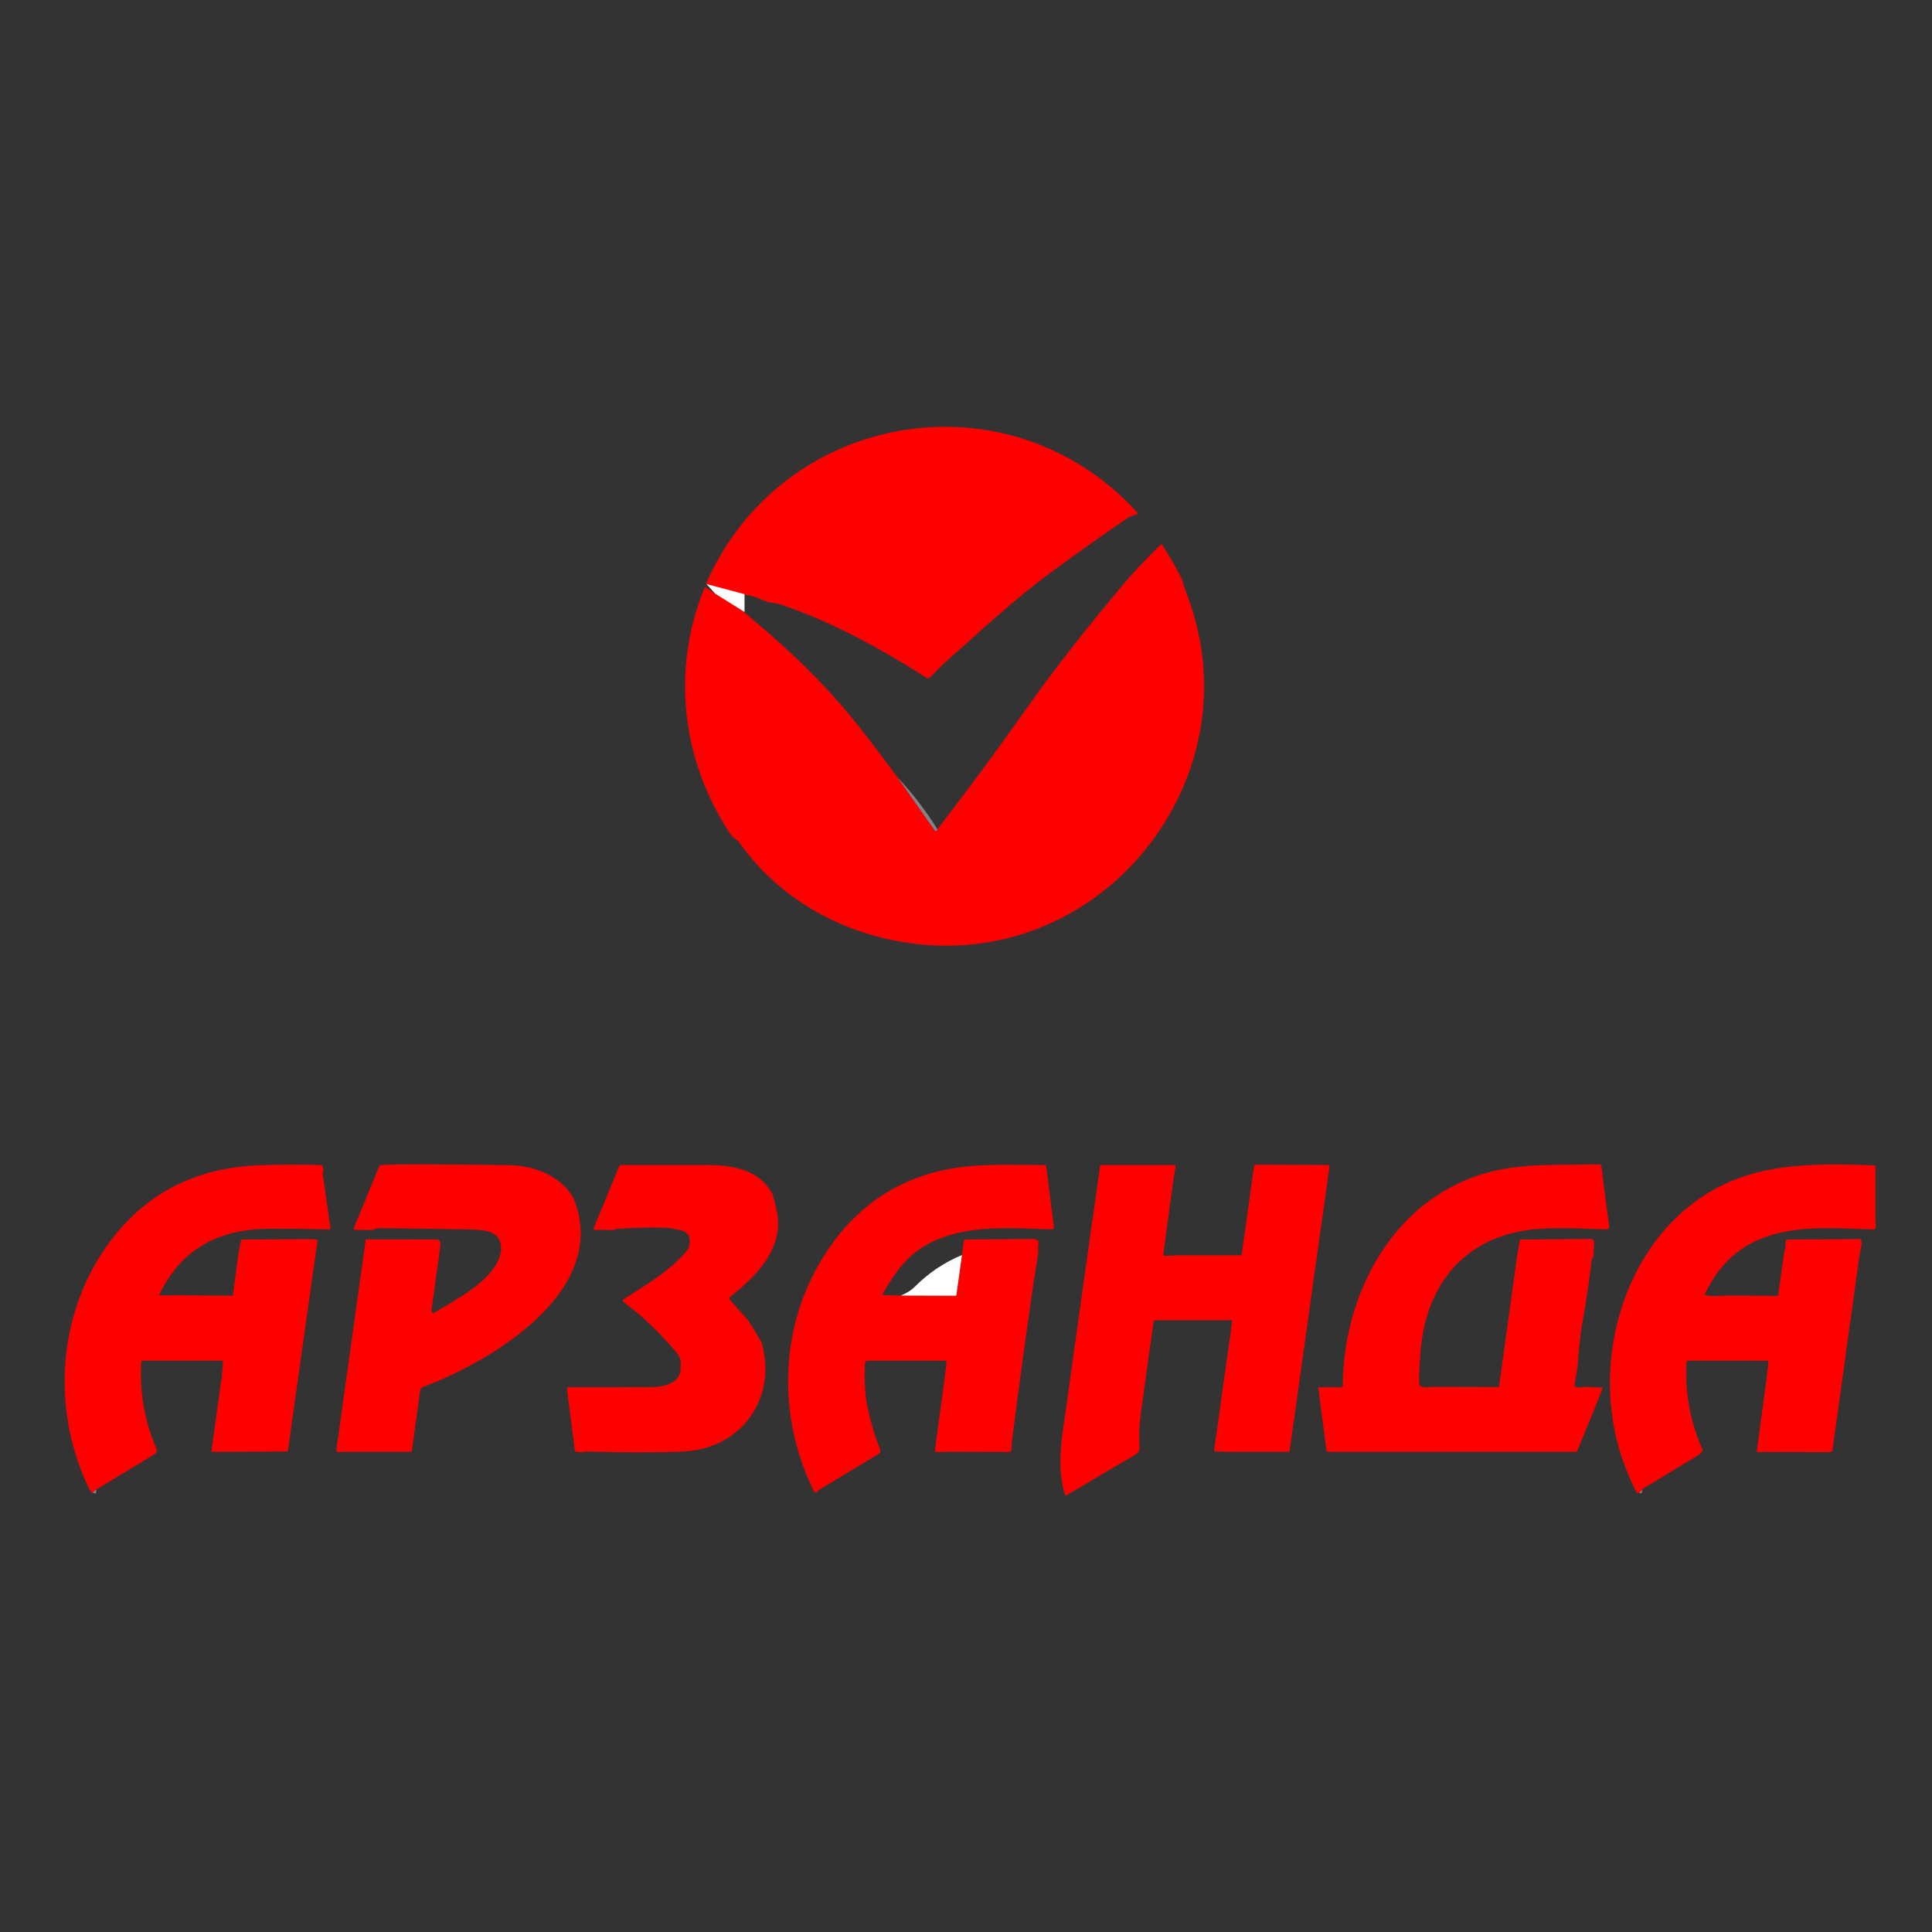 <svg width="160" height="160" viewBox="0 0 160 160" fill="none" xmlns="http://www.w3.org/2000/svg">
<rect x="0" y="0" width="160" height="160" fill="#333333" stroke="none"/>
<path d="M93.84 42.669L93.692 42.776C93.642 42.752 93.579 42.765 93.505 42.815C91.463 44.203 89.264 45.763 86.912 47.495C84.132 49.539 81.561 51.934 78.978 54.221C78.293 54.826 77.649 55.444 77.046 56.075C77.001 56.122 76.942 56.151 76.879 56.159C76.815 56.167 76.751 56.152 76.697 56.117C72.905 53.692 68.794 51.434 64.485 50.006C64.362 49.965 64.177 49.937 63.932 49.922C63.495 49.893 62.9 49.55 62.645 49.476C61.989 49.288 61.327 49.135 60.656 49.016C60.35 48.962 60.154 49.104 60.068 49.442C60.056 49.489 60.061 49.538 60.081 49.581C60.1 49.625 60.135 49.66 60.177 49.682L61.364 50.279L61.257 50.295C61.248 50.296 61.24 50.299 61.234 50.305C61.227 50.31 61.223 50.317 61.22 50.325C61.218 50.334 61.218 50.342 61.221 50.35C61.224 50.358 61.229 50.365 61.236 50.371C63.898 52.623 66.044 54.411 68.791 57.412C70.793 59.599 72.569 62.007 74.328 64.381L77.412 68.782C77.426 68.802 77.447 68.817 77.471 68.823C77.495 68.83 77.52 68.828 77.542 68.817C77.599 68.791 77.628 68.744 77.63 68.676C80.169 65.391 82.602 62.096 84.928 58.791C87.542 55.076 90.478 51.424 93.162 48.238C93.916 47.344 94.904 46.299 96.126 45.101C96.168 45.059 96.206 45.064 96.239 45.115L97.135 46.554L97.907 48C98.018 48.441 98.152 48.867 98.308 49.277C103.893 63.889 92.081 79.56 76.547 78.243C70.49 77.73 64.767 74.796 61.223 69.768C61.075 69.557 60.839 69.448 60.633 69.284C56.465 63.164 55.529 55.557 58.351 48.666C58.366 48.629 58.391 48.622 58.425 48.643L59.633 49.419C59.648 49.429 59.667 49.434 59.685 49.434C59.703 49.434 59.721 49.428 59.737 49.418C59.752 49.408 59.764 49.393 59.771 49.376C59.778 49.359 59.781 49.341 59.777 49.323C59.75 49.177 59.795 49.059 59.913 48.969C59.931 48.955 59.945 48.936 59.953 48.914C59.962 48.892 59.963 48.869 59.958 48.846C59.954 48.823 59.943 48.802 59.926 48.785C59.91 48.768 59.89 48.756 59.867 48.75L58.553 48.417C58.54 48.414 58.527 48.408 58.517 48.399C58.506 48.39 58.497 48.379 58.491 48.367C58.485 48.354 58.482 48.34 58.482 48.326C58.481 48.312 58.484 48.298 58.49 48.285C64.834 33.956 83.544 30.873 94.108 42.355C94.206 42.461 94.227 42.538 94.169 42.586C94.114 42.633 94.004 42.661 93.84 42.669Z" fill="#FF0000"/>
<path d="M61.658 49.206L58.51 48.371L59.232 49.166L61.658 50.683V49.206Z" fill="white"/>
<path d="M74.328 64.381C75.571 65.694 76.672 67.125 77.63 68.676C77.628 68.744 77.599 68.791 77.542 68.817C77.52 68.828 77.495 68.83 77.471 68.823C77.447 68.817 77.426 68.802 77.412 68.782L74.328 64.381Z" fill="#838284"/>
<path d="M26.72 97.184L27.363 101.686C27.366 101.703 27.364 101.721 27.359 101.738C27.354 101.755 27.345 101.771 27.333 101.784C27.321 101.798 27.306 101.808 27.29 101.815C27.274 101.822 27.256 101.825 27.238 101.825C25.581 101.768 23.915 101.747 22.238 101.76C18.134 101.791 15.033 103.404 13.21 107.18C13.177 107.251 13.2 107.285 13.277 107.284L14.861 107.27L19.205 107.302C19.262 107.302 19.293 107.275 19.3 107.221L19.757 103.697L19.952 102.762C19.967 102.692 20.011 102.657 20.082 102.656L25.919 102.614C25.957 102.613 25.994 102.622 26.028 102.639C26.062 102.656 26.091 102.681 26.113 102.712C26.135 102.743 26.149 102.778 26.154 102.816C26.159 102.853 26.155 102.892 26.142 102.927C26.049 103.188 26.031 103.424 26.09 103.637L26.088 103.959C25.928 104.1 25.873 104.307 25.922 104.579L23.83 120.104C23.821 120.172 23.781 120.207 23.71 120.208L18.832 120.231L17.613 120.236C17.539 120.236 17.507 120.2 17.516 120.127L18.314 114.355C18.374 114.205 18.393 114.077 18.37 113.97L18.474 112.774C18.479 112.713 18.451 112.682 18.39 112.682H11.829C11.796 112.682 11.764 112.695 11.74 112.718C11.716 112.741 11.701 112.772 11.699 112.806C11.549 115.298 11.966 117.688 12.951 119.975C12.986 120.055 12.99 120.144 12.964 120.226C12.938 120.308 12.883 120.378 12.809 120.423L7.946 123.374L7.641 123.624C7.559 123.592 7.506 123.551 7.483 123.503C4.146 116.81 4.706 108.461 9.345 102.512C12.315 98.7 16.352 96.697 21.456 96.502C23.164 96.437 24.872 96.43 26.579 96.483C26.605 96.484 26.63 96.492 26.652 96.506C26.673 96.52 26.69 96.54 26.701 96.564C26.801 96.784 26.807 96.99 26.72 97.184Z" fill="#FF0000"/>
<path d="M23.835 120.191L26.304 102.667H19.977L23.835 120.191Z" fill="#FF0000"/>
<path d="M47.535 99.308C47.537 99.366 47.568 99.453 47.629 99.569C50.316 107.085 40.545 112.804 35.003 114.877C34.948 114.898 34.899 114.933 34.862 114.979C34.825 115.025 34.801 115.081 34.793 115.139L34.112 120.125C34.108 120.155 34.093 120.183 34.07 120.204C34.047 120.224 34.016 120.236 33.985 120.236H29.094L27.992 120.252C27.972 120.252 27.952 120.248 27.934 120.24C27.916 120.232 27.9 120.22 27.887 120.205C27.874 120.19 27.864 120.173 27.859 120.154C27.853 120.135 27.852 120.115 27.854 120.095L30.29 102.633C30.344 102.63 30.347 102.633 30.434 102.739C30.438 102.736 30.441 102.734 30.445 102.732C30.449 102.73 30.453 102.73 30.457 102.73C30.461 102.73 30.465 102.73 30.469 102.732C30.473 102.734 30.476 102.736 30.479 102.739L30.51 102.642C30.536 102.669 30.577 102.642 30.614 102.642L36.174 102.647C36.331 102.647 36.424 102.725 36.451 102.88C36.477 103.021 36.472 103.165 36.437 103.313L36.366 103.975L35.73 108.538C35.726 108.57 35.731 108.602 35.744 108.631C35.757 108.66 35.779 108.685 35.805 108.703C35.832 108.72 35.863 108.73 35.895 108.73C35.927 108.731 35.958 108.722 35.986 108.706L36.791 108.218C38.416 107.251 41.13 105.721 41.475 103.681C41.506 103.686 41.513 103.622 41.496 103.491C41.581 101.95 40.153 101.848 38.948 101.821C36.39 101.766 33.831 101.73 31.271 101.712C31.216 101.712 31.165 101.727 31.12 101.756C30.982 101.847 30.815 101.881 30.618 101.858L29.42 101.851C29.4 101.851 29.38 101.847 29.362 101.837C29.344 101.828 29.329 101.814 29.318 101.797C29.307 101.78 29.3 101.761 29.298 101.741C29.296 101.721 29.299 101.701 29.307 101.682L31.414 96.564C31.434 96.515 31.47 96.489 31.523 96.487C32.805 96.404 34.327 96.43 35.48 96.432C37.708 96.436 39.934 96.456 42.16 96.492C44.254 96.527 46.509 97.38 47.535 99.308Z" fill="#FF0000"/>
<path d="M30.492 102.77L30.461 102.726L30.509 102.728L30.492 102.77Z" stroke="#FF0000" stroke-width="0.176"/>
<path d="M109.944 97.742L106.799 120.16C106.796 120.181 106.785 120.199 106.769 120.213C106.753 120.227 106.732 120.234 106.711 120.234L101.947 120.236L100.643 120.203C100.573 120.2 100.542 120.164 100.552 120.095L101.827 110.969C101.834 110.95 101.84 110.932 101.846 110.914L102.035 109.424C102.036 109.413 102.035 109.402 102.032 109.391C102.028 109.38 102.023 109.371 102.015 109.362C102.008 109.354 101.999 109.347 101.989 109.343C101.979 109.338 101.968 109.336 101.957 109.336H95.657C95.586 109.336 95.545 109.371 95.536 109.442C95.165 112.044 94.805 114.646 94.455 117.249C94.343 118.087 94.314 118.928 94.368 119.771C94.391 120.144 94.277 120.331 93.972 120.507C92.294 121.474 90.642 122.448 89.016 123.431L88.347 123.813C88.331 123.822 88.314 123.827 88.296 123.828C88.279 123.829 88.261 123.826 88.245 123.819C88.228 123.812 88.213 123.802 88.201 123.789C88.19 123.775 88.181 123.76 88.176 123.742C87.664 121.939 87.785 120.194 88.04 118.362C89.051 111.098 90.073 103.835 91.105 96.573C91.113 96.511 91.148 96.48 91.211 96.48H97.248C97.263 96.48 97.279 96.483 97.293 96.49C97.307 96.496 97.32 96.506 97.33 96.518C97.34 96.53 97.347 96.544 97.351 96.559C97.355 96.574 97.356 96.589 97.353 96.605L97.165 97.786L96.351 103.811C96.334 103.942 96.391 104.005 96.522 104L97.69 103.951L102.737 103.958C102.793 103.958 102.824 103.93 102.833 103.875L103.859 96.561C103.87 96.487 103.913 96.45 103.988 96.45L110 96.48C110.072 96.48 110.103 96.515 110.094 96.585L109.944 97.742Z" fill="#FF0000"/>
<path d="M132.776 97.875L133.26 101.522C133.287 101.721 133.201 101.817 133.001 101.811C130.754 101.744 128.072 101.559 125.951 101.961C120.863 102.924 118.104 106.76 117.66 111.758C117.54 113.105 117.498 114.045 117.533 114.578C117.561 115.006 118.357 114.891 118.628 114.858L124.048 114.875C124.109 114.877 124.144 114.847 124.153 114.786L125.659 103.875L125.728 103.599L125.846 102.773C125.856 102.698 125.9 102.659 125.976 102.658L131.714 102.597C131.756 102.596 131.799 102.605 131.838 102.621C131.877 102.638 131.912 102.663 131.941 102.694C131.97 102.725 131.992 102.761 132.006 102.801C132.02 102.841 132.026 102.884 132.022 102.926L131.973 103.565C131.985 103.922 131.933 104.164 131.82 104.291C131.634 105.935 131.392 107.588 131.094 109.25C130.862 110.548 130.759 111.716 130.664 112.97C130.622 113.544 130.488 114.099 130.4 114.666C130.396 114.694 130.398 114.723 130.406 114.751C130.414 114.778 130.428 114.804 130.447 114.825C130.466 114.847 130.489 114.864 130.516 114.875C130.542 114.887 130.57 114.892 130.599 114.891L131.622 114.861L131.936 114.89L132.624 114.898C132.703 114.898 132.728 114.935 132.7 115.009L132.061 116.647L130.61 120.178C130.603 120.195 130.591 120.208 130.577 120.218C130.562 120.228 130.545 120.233 130.527 120.233L110.714 120.24L109.971 120.231C109.902 120.231 109.864 120.197 109.854 120.129L109.18 114.974C109.179 114.963 109.18 114.951 109.183 114.94C109.187 114.929 109.192 114.919 109.2 114.911C109.207 114.902 109.216 114.896 109.227 114.891C109.237 114.887 109.248 114.884 109.259 114.884H111.073C111.107 114.884 111.139 114.871 111.163 114.847C111.187 114.823 111.2 114.791 111.2 114.757C111.26 106.945 115.548 99.014 123.535 97.017C126.344 96.315 129.465 96.501 132.434 96.427C132.482 96.427 132.527 96.443 132.563 96.474C132.598 96.505 132.621 96.548 132.626 96.595L132.776 97.875Z" fill="#FF0000"/>
<path d="M154.827 97.483C154.723 97.629 154.696 97.779 154.748 97.933C155.167 99.169 155.217 100.358 155.352 101.573C155.356 101.605 155.352 101.637 155.342 101.668C155.332 101.698 155.316 101.726 155.294 101.75C155.272 101.773 155.245 101.792 155.215 101.804C155.186 101.817 155.154 101.822 155.122 101.821C151.747 101.71 147.957 101.335 144.875 103.049C143.172 103.996 142.017 105.423 141.198 107.161C141.171 107.219 141.188 107.253 141.251 107.265C141.716 107.357 142.189 107.365 142.67 107.291C142.802 107.325 142.91 107.324 142.994 107.288L147.165 107.32C147.224 107.321 147.258 107.291 147.267 107.231L147.742 103.829L147.763 103.644C147.855 103.428 147.892 103.171 147.874 102.874C147.873 102.846 147.877 102.818 147.886 102.792C147.896 102.766 147.91 102.742 147.93 102.721C147.949 102.701 147.972 102.684 147.997 102.673C148.023 102.662 148.051 102.656 148.079 102.656L154.021 102.612C154.089 102.612 154.128 102.645 154.139 102.712C154.175 102.946 154.166 103.164 154.112 103.366L153.959 104.197L151.765 120.06C151.757 120.115 151.73 120.166 151.687 120.203C151.645 120.239 151.591 120.259 151.536 120.259L146.756 120.246L145.606 120.254C145.59 120.254 145.574 120.25 145.559 120.244C145.545 120.237 145.532 120.228 145.521 120.216C145.511 120.204 145.503 120.189 145.498 120.174C145.494 120.159 145.493 120.143 145.495 120.127L146.296 114.225L146.455 112.811C146.464 112.725 146.426 112.682 146.34 112.682H139.82C139.782 112.682 139.744 112.697 139.716 112.724C139.688 112.751 139.671 112.788 139.669 112.827C139.53 115.338 139.97 117.742 140.986 120.037C141.017 120.105 141.008 120.167 140.96 120.224C140.847 120.359 140.688 120.488 140.481 120.613C139.045 121.478 137.61 122.346 136.175 123.216C136.068 123.28 135.994 123.348 135.953 123.418L135.761 123.637C135.638 123.678 135.547 123.642 135.49 123.529C133.608 119.791 132.954 115.838 133.528 111.671C134.121 107.378 136.136 103.133 139.424 100.289C143.905 96.413 148.88 96.317 154.581 96.483C154.645 96.484 154.682 96.517 154.692 96.582L154.827 97.483Z" fill="#FF0000"/>
<path d="M155.316 96.506H154.627L154.409 99.211L155.316 101.68V96.506Z" fill="#FF0000"/>
<path d="M64.022 98.982C64.022 99.141 64.052 99.26 64.113 99.34C64.188 99.677 64.26 100 64.328 100.31C64.994 103.329 62.562 105.789 60.461 107.39C60.443 107.403 60.428 107.42 60.417 107.44C60.406 107.459 60.399 107.48 60.397 107.503C60.395 107.525 60.397 107.547 60.404 107.568C60.41 107.59 60.421 107.609 60.436 107.626L61.875 109.259L62.019 109.433L63.058 111.14C64.414 115.778 61.415 119.989 56.56 120.211C54.663 120.298 52.004 120.299 48.58 120.213C48.298 120.279 48.006 120.285 47.705 120.231C47.678 120.226 47.655 120.213 47.636 120.194C47.618 120.175 47.606 120.151 47.602 120.125L46.953 115.018C46.95 115.001 46.952 114.984 46.956 114.967C46.961 114.951 46.97 114.936 46.981 114.923C46.992 114.91 47.006 114.9 47.021 114.893C47.037 114.886 47.053 114.882 47.071 114.882C49.349 114.888 51.642 114.886 53.95 114.877C55.027 114.871 56.535 114.514 56.355 113.091C56.452 112.753 56.344 112.396 56.031 112.02C55.117 110.922 54.061 109.847 52.865 108.794L51.623 107.813C51.607 107.8 51.595 107.784 51.586 107.766C51.578 107.747 51.574 107.727 51.575 107.707C51.576 107.687 51.582 107.667 51.592 107.65C51.602 107.632 51.617 107.618 51.634 107.607C53.471 106.43 55.799 105.053 57.06 103.339C57.019 103.377 57.015 103.341 57.047 103.232C57.312 102.394 56.929 101.944 56.146 101.837C55.811 101.791 55.522 101.689 55.205 101.68C53.77 101.638 52.342 101.673 50.919 101.786C50.922 101.811 50.925 101.835 50.927 101.86L49.253 101.853C49.236 101.853 49.22 101.848 49.206 101.841C49.191 101.833 49.179 101.822 49.17 101.808C49.161 101.794 49.155 101.779 49.154 101.763C49.152 101.747 49.155 101.73 49.161 101.716L51.287 96.571C51.311 96.511 51.356 96.481 51.42 96.481C53.745 96.479 56.068 96.478 58.388 96.48C60.596 96.481 62.891 96.786 64.022 98.982Z" fill="#FF0000"/>
<path d="M86.801 97.852L87.276 101.624C87.279 101.648 87.277 101.672 87.27 101.695C87.263 101.718 87.25 101.74 87.234 101.757C87.218 101.775 87.198 101.79 87.176 101.799C87.154 101.809 87.129 101.813 87.105 101.812C84.178 101.719 81.058 101.457 78.255 102.415C75.645 103.308 74.386 104.868 73.111 107.154C73.075 107.22 73.094 107.254 73.168 107.256L74.608 107.293L79.106 107.309C79.166 107.309 79.2 107.28 79.208 107.221L79.668 103.935L79.809 102.82C79.815 102.774 79.837 102.733 79.871 102.702C79.906 102.672 79.95 102.655 79.996 102.654C81.826 102.635 83.675 102.617 85.541 102.6C85.745 102.598 85.884 102.651 85.959 102.756C86.005 102.82 86.014 102.946 85.987 103.135C85.96 103.325 85.958 103.515 85.982 103.706L85.947 103.975C85.143 109.023 84.488 114.125 83.824 119.2C83.784 119.504 83.764 119.786 83.764 120.044C83.765 120.071 83.76 120.098 83.749 120.123C83.739 120.148 83.724 120.17 83.705 120.19C83.686 120.209 83.664 120.224 83.639 120.234C83.614 120.245 83.587 120.25 83.56 120.25L78.777 120.227L77.579 120.252C77.463 120.254 77.412 120.197 77.428 120.081L78.208 114.336L78.391 112.769C78.392 112.758 78.391 112.747 78.388 112.736C78.385 112.726 78.379 112.716 78.372 112.708C78.365 112.7 78.356 112.693 78.347 112.689C78.337 112.684 78.326 112.682 78.315 112.682H71.88C71.713 112.682 71.628 112.766 71.625 112.932C71.595 114.096 71.59 115.266 71.82 116.402C72.074 117.652 72.428 118.863 72.884 120.035C72.911 120.104 72.913 120.18 72.889 120.25C72.865 120.32 72.817 120.379 72.754 120.417L67.806 123.394C67.779 123.411 67.757 123.436 67.745 123.466C67.712 123.547 67.652 123.595 67.565 123.61C67.481 123.596 67.42 123.551 67.384 123.475C64.094 116.714 64.599 108.677 69.184 102.635C71.926 99.021 75.704 97.004 80.231 96.584C82.259 96.395 84.446 96.467 86.529 96.485C86.594 96.486 86.63 96.519 86.639 96.584L86.801 97.852Z" fill="#FF0000"/>
<path d="M79.668 103.935L79.208 107.221C79.2 107.28 79.166 107.309 79.106 107.309L74.608 107.294C75.059 107.091 75.42 106.906 75.788 106.536C76.901 105.416 78.194 104.549 79.668 103.935Z" fill="white"/>
<path d="M7.946 123.375C8.014 123.438 7.991 123.558 7.877 123.736C7.895 123.673 7.816 123.636 7.641 123.625L7.946 123.375Z" fill="#838284"/>
<path d="M135.953 123.418C136.054 123.426 136.029 123.527 135.877 123.723C135.908 123.683 135.869 123.654 135.761 123.637L135.953 123.418Z" fill="#838284"/>
</svg>
